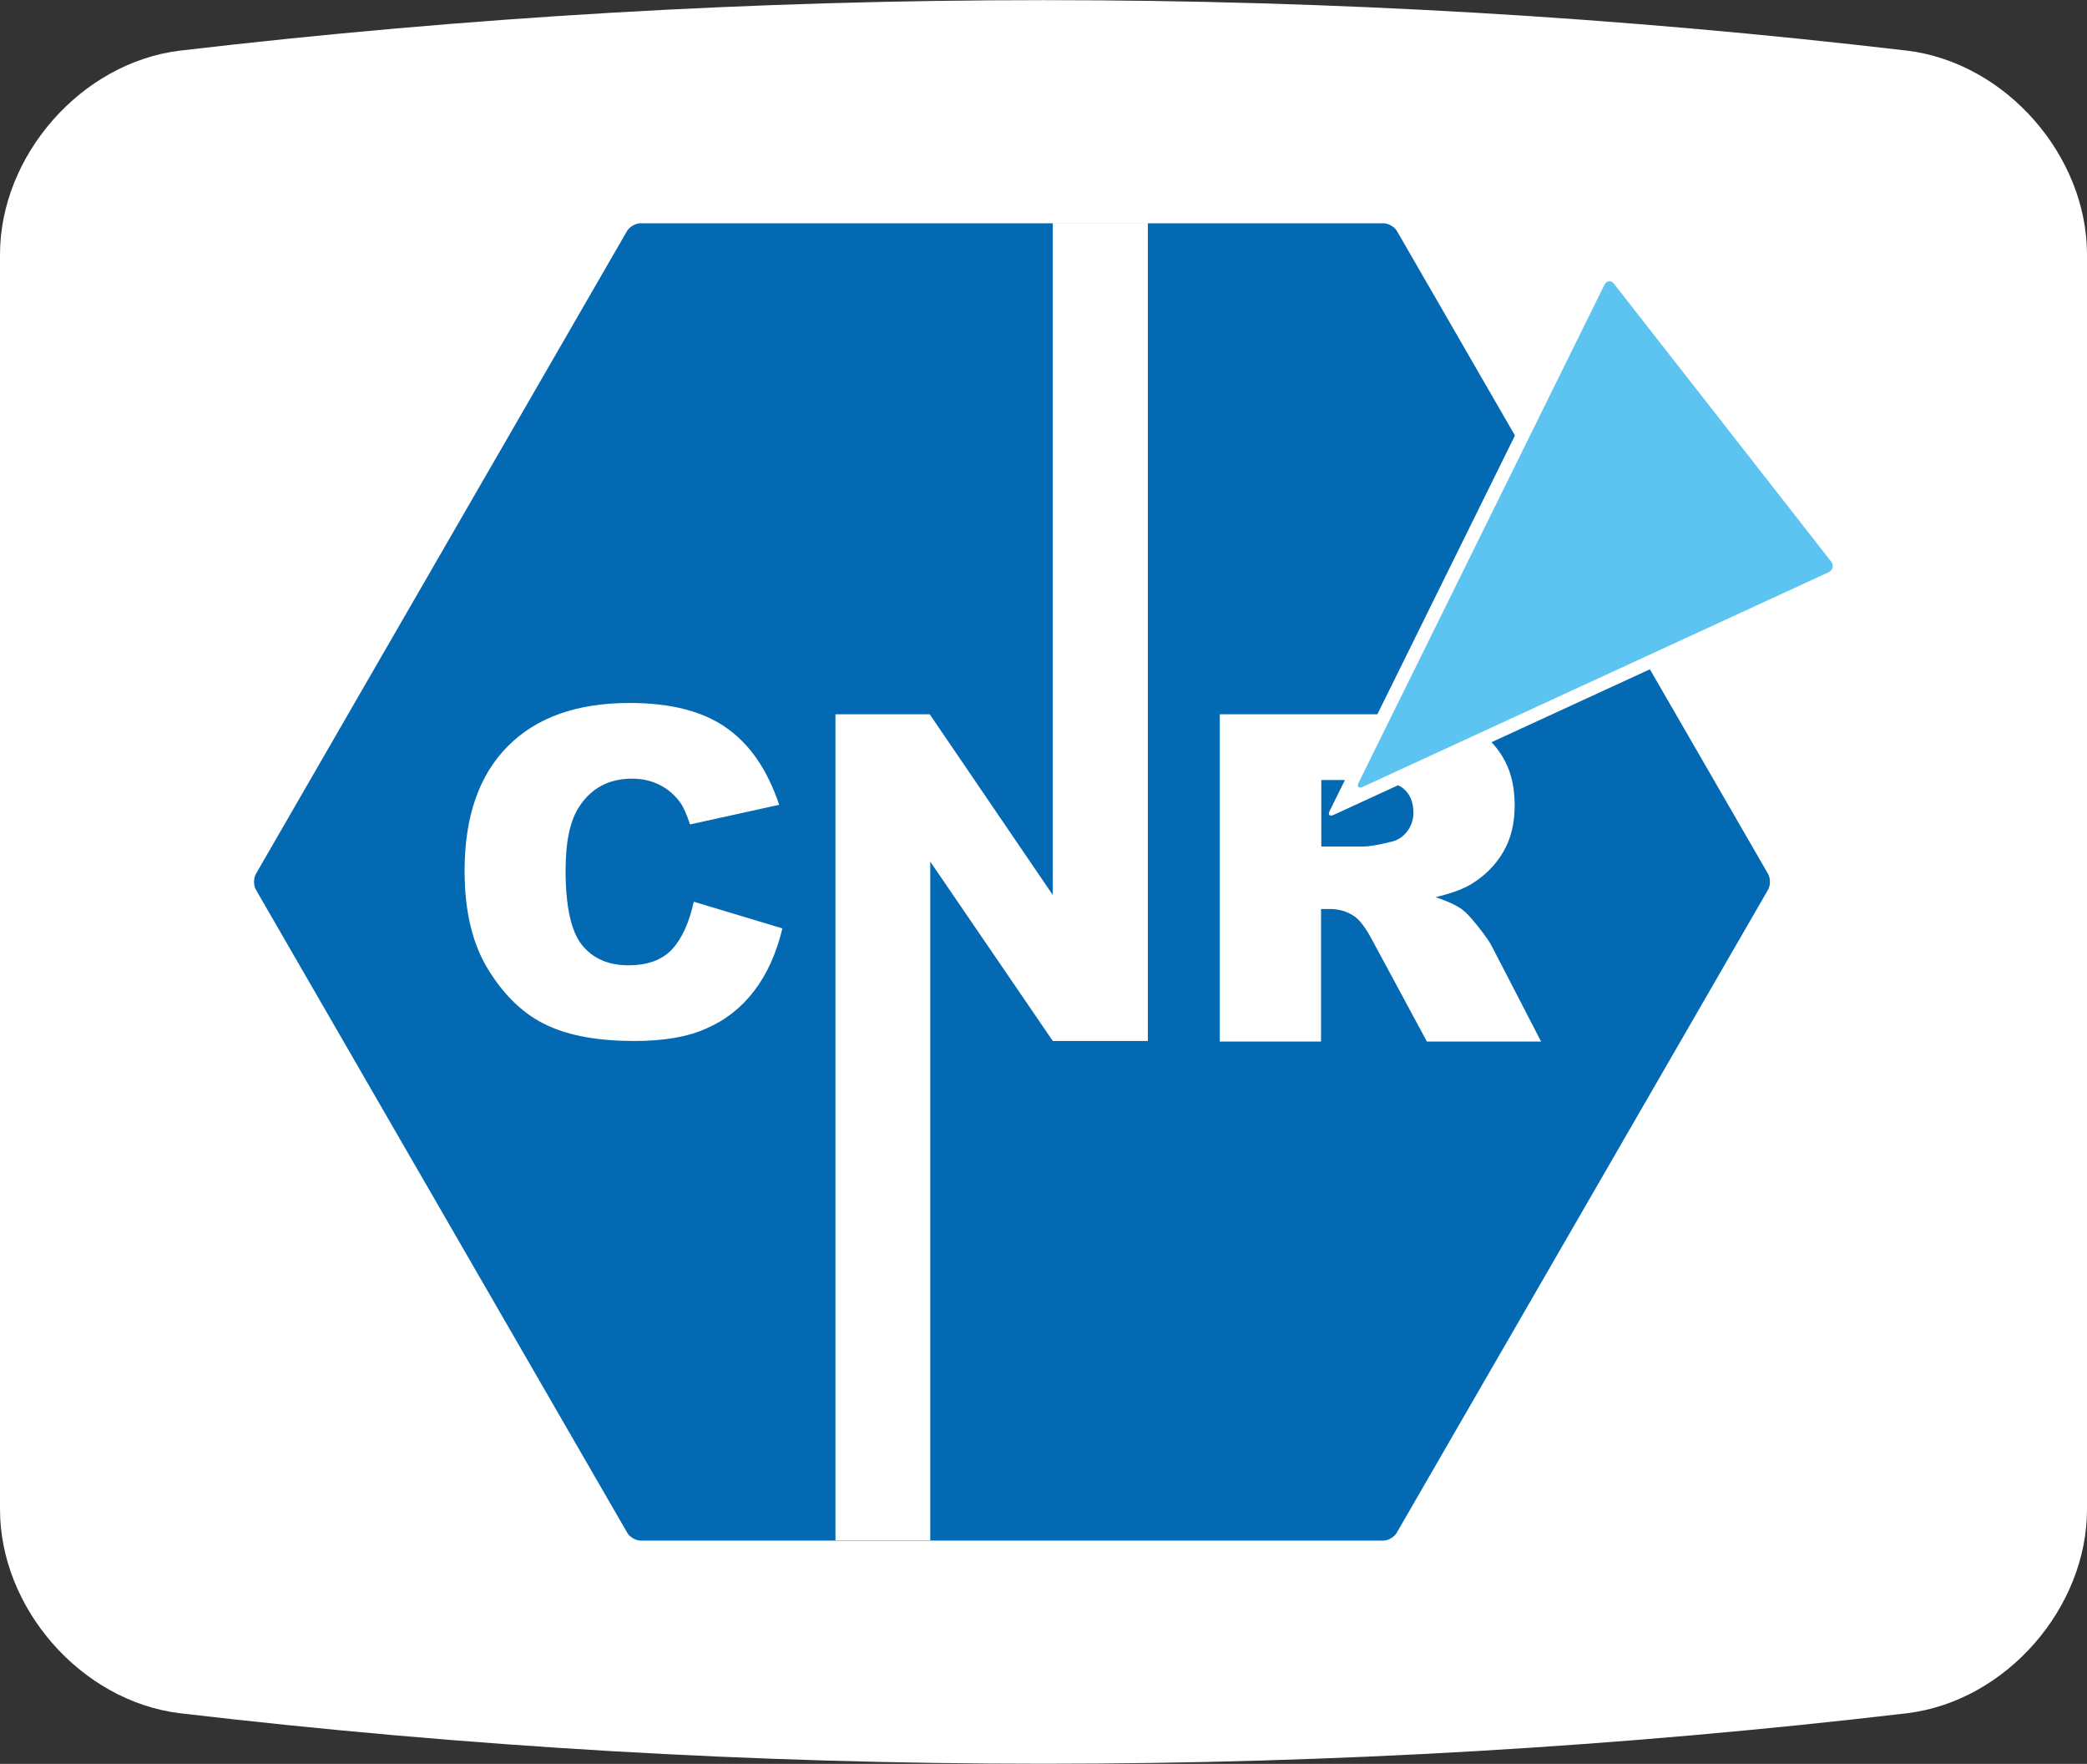 <?xml version="1.0" encoding="utf-8"?>
<!-- Generator: Adobe Illustrator 26.0.2, SVG Export Plug-In . SVG Version: 6.00 Build 0)  -->
<svg version="1.1" id="Calque_1" xmlns="http://www.w3.org/2000/svg" xmlns:xlink="http://www.w3.org/1999/xlink" x="0px" y="0px"
	 viewBox="0 0 77.49 65.49" style="enable-background:new 0 0 77.49 65.49;" xml:space="preserve">
<rect x="0" y="0" width="77.49" height="65.49" fill="#333333" stroke="none"/>
<style type="text/css">
	.st0{fill:#FFFFFF;}
	.st1{opacity:0.35;fill:url(#SVGID_1_);}
	.st2{opacity:0.35;}
	.st3{opacity:0.25;fill:url(#SVGID_00000135663950732044892290000002943683396161401255_);}
	.st4{opacity:0.27;fill:url(#SVGID_00000058585006655866350170000009443037106029414020_);}
	.st5{opacity:0.17;fill:url(#SVGID_00000164479217472899441340000018161505523518242490_);}
	.st6{opacity:0.62;fill:url(#SVGID_00000131331998781268850010000007855577077877448347_);}
	.st7{opacity:0.37;fill:url(#SVGID_00000139990053456528560150000015624502367506722450_);}
	.st8{opacity:0.47;fill:url(#SVGID_00000132771038483736893040000002222165473921094574_);}
	.st9{opacity:0.47;fill:url(#SVGID_00000121243922660380967890000010406614511652204957_);}
	.st10{opacity:0.47;fill:url(#SVGID_00000064322058711596139840000006297599237188612737_);}
	.st11{opacity:0.48;fill:url(#SVGID_00000065037731930512845460000014097706409252425107_);}
	.st12{opacity:0.48;fill:url(#SVGID_00000090254038049958031950000003961802698680732605_);}
	.st13{opacity:0.4;fill:url(#SVGID_00000072987629590626659530000004749278030991551386_);}
	.st14{fill:#3A63A4;}
	.st15{fill:#CCD35F;}
	.st16{fill:#4B4392;}
	.st17{fill:#2CA696;}
	.st18{fill:#D71158;}
	.st19{fill:#F9BB5A;}
	.st20{fill:#EFB349;}
	.st21{fill:#EC6C44;}
	.st22{fill:#25B1A2;}
	.st23{fill:#CB3580;}
	.st24{fill:#F8DC91;}
	.st25{fill:#C2367E;}
	.st26{fill:#289BB9;}
	.st27{fill:#CC1640;}
	.st28{fill:#4069A8;}
	.st29{fill:#EF8054;}
	.st30{fill:#1B9361;}
	.st31{fill:#1E9CC0;}
	.st32{fill:#8E4794;}
	.st33{fill:#F9B958;}
	.st34{fill:#DF0C1A;}
	.st35{fill:#002D74;}
	.st36{fill:#0069A8;}
	.st37{fill:#15A3DD;}
	.st38{fill:#19A3DD;}
	.st39{fill-rule:evenodd;clip-rule:evenodd;fill:#4AA334;}
	.st40{fill-rule:evenodd;clip-rule:evenodd;fill:#FFFFFF;}
	.st41{fill:#263780;}
	.st42{fill:url(#SVGID_00000081636052573602386950000000197418834407283108_);}
	.st43{fill:url(#SVGID_00000134233237130969058880000006330362281334585274_);}
	.st44{fill:url(#SVGID_00000041978186493897907700000007659074195038051515_);}
	.st45{fill:url(#SVGID_00000163794278090867087260000005698244873115323294_);}
	.st46{fill:url(#SVGID_00000096034707221055365480000016931947077364014251_);}
	.st47{fill:url(#SVGID_00000053529590307604834570000012203014084845341845_);}
	.st48{fill:#AFB6BD;}
	.st49{fill:#31295C;}
	.st50{fill:url(#SVGID_00000093174701654365961500000005240719705174264738_);}
	.st51{fill:url(#SVGID_00000095310078743880096060000000733634349162144441_);}
	.st52{fill:url(#SVGID_00000074428207739880948990000017629257091706042025_);}
	.st53{fill:url(#SVGID_00000005975484511967317620000004066872026371984559_);}
	.st54{fill:url(#SVGID_00000096772033150850004430000004262621413451631285_);}
	.st55{fill:url(#SVGID_00000110431716552339308020000001962920130261416625_);}
	.st56{fill:url(#SVGID_00000153698653364861880100000017272277066697765560_);}
	.st57{fill:url(#SVGID_00000119796217035480368300000016799804521220558773_);}
	.st58{fill:url(#SVGID_00000119092736294695472420000002208562668608161943_);}
	.st59{fill:url(#SVGID_00000138547484334742787030000010108236249939943860_);}
	.st60{fill:url(#SVGID_00000052825002938258481700000017693147483399491226_);}
	.st61{fill:url(#SVGID_00000129177497454305228200000000689525904322985914_);}
	.st62{fill:url(#SVGID_00000001641924842649038070000014546308466064551351_);}
	.st63{fill:url(#SVGID_00000096055611079166580180000016282241528325640354_);}
	.st64{fill:#312782;}
	.st65{fill:#6461A8;}
	.st66{fill:#747473;}
	.st67{fill:#CAC9C9;}
	.st68{fill-rule:evenodd;clip-rule:evenodd;fill:#D81A16;stroke:#1D1D1B;stroke-width:0.25;stroke-miterlimit:10;}
	.st69{fill:none;stroke:#1D1D1B;stroke-width:0.25;stroke-miterlimit:10;}
	.st70{fill:#12110C;}
	.st71{fill:#1D1D1B;}
	.st72{fill:#EF8328;}
	.st73{fill:url(#SVGID_00000116923954532235573860000000614121929721459872_);}
	.st74{fill:url(#SVGID_00000020374213714587995470000006309075021674989984_);}
	.st75{fill:url(#SVGID_00000090283581402752607990000009038617735910624677_);}
	.st76{fill:url(#SVGID_00000058558570251675893190000018265079747617611196_);}
	.st77{opacity:0.6;}
	.st78{fill:url(#SVGID_00000036232868997071871880000007751955415275302314_);}
	.st79{fill:url(#SVGID_00000029029574068932725590000006382803552993942940_);}
	.st80{fill:url(#SVGID_00000060731486294389944220000004454514774434613661_);}
	.st81{fill:url(#SVGID_00000000188471729614748880000013630543593187695518_);}
	.st82{fill:url(#SVGID_00000036219433710540278120000011961311652372612522_);}
	.st83{fill:url(#SVGID_00000149366339131515428980000011859720556107626660_);}
	.st84{fill:url(#SVGID_00000001643611068552353960000017440859848772888730_);}
	.st85{fill:url(#SVGID_00000103971980553979234330000016231225484705282998_);}
	.st86{fill:url(#SVGID_00000158730857188601163930000017194187815514647230_);}
	.st87{fill:url(#SVGID_00000002358914855563910620000009613871769284116907_);}
	.st88{fill:url(#SVGID_00000096029619842444989820000015876051606886548886_);}
	.st89{fill:url(#SVGID_00000150795639093320176220000000287887761536867769_);}
	.st90{fill:url(#SVGID_00000129204618089264932510000003163617778114439604_);}
	.st91{fill:#001689;}
	.st92{fill:none;stroke:#001689;stroke-width:0.881;stroke-linecap:round;stroke-linejoin:round;stroke-miterlimit:10;}
	.st93{fill:#0047BA;}
	.st94{fill:#253D90;}
	.st95{fill:#FFDC00;}
	.st96{fill:#0556A3;}
	.st97{fill:#0369B2;}
	.st98{fill:#5DC3F0;}
	.st99{fill:#DF162E;}
	.st100{fill:#39A7DF;}
	.st101{fill:#1B71B6;}
	.st102{fill-rule:evenodd;clip-rule:evenodd;fill:url(#XMLID_00000136383431888415947670000017770960314619711421_);}
	.st103{fill-rule:evenodd;clip-rule:evenodd;fill:url(#XMLID_00000128459167173407705200000010343085587977786799_);}
	.st104{fill:#91BF25;}
	.st105{fill:#FFDA05;}
	.st106{fill:#E00F1A;}
	.st107{fill-rule:evenodd;clip-rule:evenodd;fill:#213A7B;}
	.st108{fill-rule:evenodd;clip-rule:evenodd;}
	.st109{fill-rule:evenodd;clip-rule:evenodd;fill:#E20C30;}
	.st110{fill:#2B7DB9;}
	.st111{fill:#43AC51;}
	.st112{fill-rule:evenodd;clip-rule:evenodd;fill:#034A91;}
	.st113{fill:#005891;}
	.st114{fill:#E3283B;}
	.st115{fill:#004A93;}
	.st116{fill-rule:evenodd;clip-rule:evenodd;fill:#004A93;}
	.st117{fill-rule:evenodd;clip-rule:evenodd;fill:#FFEA20;}
	.st118{fill-rule:evenodd;clip-rule:evenodd;fill:#DF101C;}
	.st119{fill:#2997D4;}
	.st120{fill:#F18A00;}
	.st121{fill:#09111D;}
	.st122{fill:#A72136;}
	.st123{fill:url(#SVGID_00000085972562095789214700000014424449213999501960_);}
	.st124{fill:url(#SVGID_00000105393045987820929320000007719706770475388601_);}
	.st125{fill:url(#SVGID_00000179606193440840571100000005808996794284465342_);}
	.st126{fill:url(#SVGID_00000005255342063892195160000006068131826401734582_);}
	.st127{fill:url(#SVGID_00000087392786823538046430000006072375984293426311_);}
	.st128{fill:url(#SVGID_00000041263673038519477260000013400487504309701559_);}
	.st129{fill:url(#SVGID_00000166673261237453990550000017398825222932280707_);}
	.st130{fill:url(#SVGID_00000048500934826843340750000006743847862501486733_);}
	.st131{fill:#2D2F34;}
	.st132{fill:url(#SVGID_00000136380944863019471110000004501073035096731296_);}
	.st133{fill:url(#SVGID_00000000187148470627882780000000270933891244598665_);}
	.st134{fill:url(#SVGID_00000093859819976842252920000015676455411215765153_);}
	.st135{fill:url(#SVGID_00000123428931052636833370000003266712743856182459_);}
	.st136{fill:#003DA6;}
	.st137{fill-rule:evenodd;clip-rule:evenodd;fill:#0E579F;stroke:#FFFFFF;stroke-width:1;stroke-miterlimit:2.613;}
	.st138{fill-rule:evenodd;clip-rule:evenodd;fill:#FFFFFF;stroke:#FFFFFF;stroke-width:0.216;stroke-miterlimit:2.613;}
	.st139{fill:#1766AD;}
	.st140{fill:#7EB828;}
	.st141{fill:#0D9E39;}
	.st142{fill:#7CB62C;}
	.st143{fill-rule:evenodd;clip-rule:evenodd;fill:#00A0DF;}
	
		.st144{clip-path:url(#SVGID_00000157285070194324020950000011066978550897871533_);fill-rule:evenodd;clip-rule:evenodd;fill:#8CCFF1;}
	
		.st145{clip-path:url(#SVGID_00000157285070194324020950000011066978550897871533_);fill-rule:evenodd;clip-rule:evenodd;fill:#C3E4F5;}
	
		.st146{clip-path:url(#SVGID_00000157285070194324020950000011066978550897871533_);fill-rule:evenodd;clip-rule:evenodd;fill:#FFFFFF;}
	.st147{clip-path:url(#SVGID_00000157285070194324020950000011066978550897871533_);}
	.st148{fill:#83CEEA;}
	.st149{fill-rule:evenodd;clip-rule:evenodd;fill:#65B2E8;}
	.st150{fill-rule:evenodd;clip-rule:evenodd;fill:#0C68AE;}
	.st151{fill-rule:evenodd;clip-rule:evenodd;fill:#00205C;}
	.st152{fill:#00A0DF;}
	.st153{fill:#00205C;}
	.st154{clip-path:url(#SVGID_00000005965213565656991450000015491229200991695773_);}
	.st155{fill:#29A43B;}
	.st156{fill:#BFE1F4;}
	.st157{fill:#D2E9F7;}
	.st158{fill:#444592;}
	.st159{fill:#BBA26A;}
	.st160{fill:#ACB217;}
	.st161{fill:url(#SVGID_00000009582821978439986330000001207227729851395991_);}
	.st162{fill-rule:evenodd;clip-rule:evenodd;fill:#211F1F;}
	.st163{fill:url(#SVGID_00000068638958254808650740000000434929125779205290_);}
	.st164{fill:url(#SVGID_00000025401719593709198630000012627017733666200729_);}
	.st165{fill:url(#SVGID_00000035522170079803444690000010045498962343124634_);}
	.st166{fill:url(#SVGID_00000078742767302192879930000006925357683427013266_);}
	.st167{fill:url(#SVGID_00000183951069620356335840000003346231123117875619_);}
	.st168{fill:url(#SVGID_00000041974820321108560230000016689930584798061724_);}
	.st169{fill:url(#SVGID_00000039125207555792078850000008901885644326260659_);}
	.st170{fill:url(#SVGID_00000137091554762991408520000016273026754670492599_);}
	.st171{fill:url(#SVGID_00000116211884145924425660000017082604125754369179_);}
	.st172{fill:url(#SVGID_00000020360382030571109370000010505001916287541914_);}
	.st173{fill:url(#SVGID_00000154415485522636926690000007414667963695696550_);}
	.st174{fill:url(#SVGID_00000150077563047640135460000014835858863722324378_);}
	.st175{fill:url(#SVGID_00000143588696043711846730000016434807979335999160_);}
	.st176{fill:url(#SVGID_00000142896064551098572360000014561018964901080717_);}
	.st177{fill:url(#SVGID_00000097495524036962855500000010898615292995757697_);}
	.st178{fill:url(#SVGID_00000160148017426332484860000001092882404476080515_);}
	.st179{fill:url(#SVGID_00000011005968403622688230000013207352671604131754_);}
	.st180{fill:url(#SVGID_00000162327571481985130540000000241022032876586627_);}
	.st181{fill:url(#SVGID_00000031915872795876948740000003953748603206030472_);}
	.st182{fill:url(#SVGID_00000073684559679352636810000012745696865594883261_);}
	.st183{fill:url(#SVGID_00000010288082508677361700000016871565043834451387_);}
	.st184{fill:url(#SVGID_00000004506097417481622590000002971228800310666682_);}
	.st185{fill:url(#SVGID_00000005970844119895887660000007422723797210984358_);}
	.st186{fill:url(#SVGID_00000160185279511314583330000013043099963698212509_);}
	.st187{fill:url(#SVGID_00000059290622636783123020000015312043830231263884_);}
	.st188{fill:url(#SVGID_00000109004783096022061180000016780255978555716009_);}
	
		.st189{clip-path:url(#SVGID_00000177473367176806803980000007311194131555553163_);fill:url(#SVGID_00000166658073534555855440000005263934812514693259_);}
	.st190{fill:url(#SVGID_00000098190245640613120950000014535116801138994568_);}
	.st191{fill:url(#SVGID_00000065788510784142569790000011345945486950800256_);}
	.st192{fill:url(#SVGID_00000095302118429219384830000015932988989428241810_);}
	.st193{fill:url(#SVGID_00000073692535163252349680000002235958117916589737_);}
	.st194{fill-rule:evenodd;clip-rule:evenodd;fill:url(#SVGID_00000078756055156472227430000012854402220935438762_);}
	.st195{fill:#F6F0F3;}
	.st196{fill:#F8F4F6;}
	.st197{fill:#FFFCFD;}
	.st198{fill:#0F4D80;}
	.st199{fill:#2F93D1;}
	.st200{display:none;}
	.st201{display:inline;fill:#0F4D80;}
	.st202{display:inline;fill:#2F93D1;}
	.st203{display:inline;fill:#FFFFFF;}
	.st204{opacity:0.3;}
	.st205{fill:#65A1D7;}
	.st206{fill:#E63922;}
	.st207{fill:#33712F;}
	.st208{fill:#509BD5;}
	.st209{fill:#2C88C7;}
	.st210{fill:#A9DBF7;}
	.st211{fill:#EEB68A;}
	.st212{fill:#FBD3AD;}
	.st213{fill:#270C12;}
	.st214{fill:#230A10;}
	.st215{fill:#A2403B;}
	.st216{fill:#C1665D;}
	.st217{fill:#DFECF8;}
	.st218{fill:#411017;}
	.st219{fill:#262626;}
	.st220{opacity:0.47;}
	.st221{fill:#FAD8D5;}
	.st222{fill:#FBE1DE;}
	.st223{fill:#EA808C;}
	.st224{fill:#C9E7F7;}
	.st225{fill:#E5F3FD;}
	.st226{fill:#FDEEEE;}
	.st227{fill:#F7C7C9;}
	.st228{fill:#ECF6F7;}
	.st229{fill:#A0D0F1;}
	.st230{fill:#97C7EC;}
	.st231{fill:#9ECFF1;}
	.st232{fill:#E8F4F6;}
	.st233{fill:#BEE3F5;}
	.st234{fill:#D7EDF6;}
	.st235{fill:#ED705B;}
	.st236{fill:#F9C9BA;}
	.st237{fill:#8BC5EC;}
	.st238{fill:#F5AC9B;}
	.st239{fill:#F1907E;}
	.st240{fill:#D6EDF6;}
	.st241{fill:#4B8739;}
	.st242{fill:#F39B8B;}
	.st243{fill:#C5D4E1;}
	.st244{fill:#F29A9C;}
	.st245{fill:#3C3C3B;}
	.st246{fill:#EE808D;}
	.st247{fill:#187FB9;}
	.st248{fill:#2EA8E0;}
	.st249{fill:#80CEF4;}
	.st250{fill:#BDE3F6;}
	.st251{fill:#EA5B2B;}
	.st252{fill:#E73F2F;}
	.st253{opacity:0.26;fill:#D3B0D4;}
	.st254{fill:url(#SVGID_00000005267558935034349040000016045675425623539330_);}
	.st255{fill:#B7553B;}
	.st256{fill:#E63924;}
	.st257{fill:#441943;}
	.st258{fill:#281028;}
	.st259{fill:#8BCAB9;}
	.st260{fill:#D9271B;}
	.st261{fill:#FCE7E5;}
	.st262{fill:#A9D7CF;}
	.st263{fill:url(#SVGID_00000157294462799598824900000004239283153287019168_);}
	.st264{fill:url(#SVGID_00000136389614920275250480000009684115580172839816_);}
	.st265{fill:url(#SVGID_00000025436207776779465110000010617157017261849265_);}
	.st266{opacity:0.26;fill:#A2403B;}
	.st267{fill:#6E4594;}
	.st268{fill:#B65650;}
	.st269{fill:url(#SVGID_00000167367436019582534350000003368774039699475867_);}
	.st270{fill:#454545;}
	.st271{fill:#A7D9F5;}
	.st272{fill:#24212E;}
	.st273{fill:#6D1B0F;}
	.st274{fill:#3E4055;}
	.st275{fill:#3E4052;}
	.st276{fill:#77491E;}
	.st277{fill:#474A5E;}
	.st278{fill:#24222D;}
	.st279{fill:#D6D6D6;}
	.st280{fill:#F8C6BD;}
	.st281{fill:#3F292A;}
	.st282{fill:#E7E8EC;}
	.st283{fill:#F9D3CA;}
	.st284{fill:#E9B9A6;}
	.st285{fill:#0E0C09;}
	.st286{fill:#CCDADA;}
	.st287{fill:#EDBDAA;}
	.st288{fill:#535459;}
	.st289{fill:#929497;}
	.st290{fill:#3164AC;}
	.st291{fill:#D53939;}
	.st292{fill:#313134;}
	.st293{fill:url(#SVGID_00000103232072997469900040000017914705990544351650_);}
	.st294{fill:url(#SVGID_00000023282596503815765040000017333431400218284461_);}
	.st295{fill:url(#SVGID_00000098916875891223413790000015866483126395266983_);}
	.st296{fill:#E6E7E7;}
	.st297{clip-path:url(#SVGID_00000055706168576784268740000011402092302501037722_);}
	.st298{fill:#F7F6F6;}
	.st299{fill:#0E4D80;}
	.st300{opacity:0.31;}
	.st301{opacity:0;}
	.st302{fill:#010100;}
	.st303{opacity:4.653465e-03;}
	.st304{opacity:9.306931e-03;}
	.st305{opacity:0.014;}
	.st306{opacity:0.019;}
	.st307{opacity:0.023;}
	.st308{opacity:0.028;}
	.st309{opacity:0.033;}
	.st310{opacity:0.037;}
	.st311{opacity:0.042;}
	.st312{opacity:0.046;}
	.st313{opacity:0.051;}
	.st314{opacity:0.056;}
	.st315{opacity:0.06;}
	.st316{opacity:0.065;}
	.st317{opacity:0.07;}
	.st318{opacity:0.074;}
	.st319{opacity:0.079;}
	.st320{opacity:0.084;}
	.st321{opacity:0.088;}
	.st322{opacity:0.093;}
	.st323{opacity:0.098;}
	.st324{opacity:0.102;}
	.st325{opacity:0.107;}
	.st326{opacity:0.112;}
	.st327{opacity:0.116;}
	.st328{opacity:0.121;}
	.st329{opacity:0.126;}
	.st330{opacity:0.13;}
	.st331{opacity:0.135;}
	.st332{opacity:0.14;}
	.st333{opacity:0.144;}
	.st334{opacity:0.149;}
	.st335{opacity:0.154;}
	.st336{opacity:0.158;}
	.st337{opacity:0.163;}
	.st338{opacity:0.168;}
	.st339{opacity:0.172;}
	.st340{opacity:0.177;}
	.st341{opacity:0.181;}
	.st342{opacity:0.186;}
	.st343{opacity:0.191;}
	.st344{opacity:0.195;}
	.st345{opacity:0.2;}
	.st346{opacity:0.205;}
	.st347{opacity:0.209;}
	.st348{opacity:0.214;}
	.st349{opacity:0.219;}
	.st350{opacity:0.223;}
	.st351{opacity:0.228;}
	.st352{opacity:0.233;}
	.st353{opacity:0.237;}
	.st354{opacity:0.242;}
	.st355{opacity:0.247;}
	.st356{opacity:0.251;}
	.st357{opacity:0.256;}
	.st358{opacity:0.261;}
	.st359{opacity:0.265;}
	.st360{opacity:0.27;}
	.st361{opacity:0.275;}
	.st362{opacity:0.279;}
	.st363{opacity:0.284;}
	.st364{opacity:0.288;}
	.st365{opacity:0.293;}
	.st366{opacity:0.298;}
	.st367{opacity:0.302;}
	.st368{opacity:0.307;}
	.st369{opacity:0.312;}
	.st370{opacity:0.316;}
	.st371{opacity:0.321;}
	.st372{opacity:0.326;}
	.st373{opacity:0.33;}
	.st374{opacity:0.335;}
	.st375{opacity:0.34;}
	.st376{opacity:0.344;}
	.st377{opacity:0.349;}
	.st378{opacity:0.354;}
	.st379{opacity:0.358;}
	.st380{opacity:0.363;}
	.st381{opacity:0.368;}
	.st382{opacity:0.372;}
	.st383{opacity:0.377;}
	.st384{opacity:0.382;}
	.st385{opacity:0.386;}
	.st386{opacity:0.391;}
	.st387{opacity:0.396;}
	.st388{opacity:0.4;}
	.st389{opacity:0.405;}
	.st390{opacity:0.409;}
	.st391{opacity:0.414;}
	.st392{opacity:0.419;}
	.st393{opacity:0.423;}
	.st394{opacity:0.428;}
	.st395{opacity:0.433;}
	.st396{opacity:0.437;}
	.st397{opacity:0.442;}
	.st398{opacity:0.447;}
	.st399{opacity:0.451;}
	.st400{opacity:0.456;}
	.st401{opacity:0.461;}
	.st402{opacity:0.465;}
	.st403{fill:url(#SVGID_00000137109421516011054960000005093773156115114419_);}
	.st404{fill:url(#SVGID_00000056421206142345636830000012587787118147580583_);}
	.st405{fill:url(#SVGID_00000129887620266325767080000002787927950849534085_);}
	.st406{fill:#C6A295;}
	.st407{fill:#EFC5B3;}
	.st408{fill:#121214;}
	.st409{fill:#BBBDBE;}
	.st410{fill:#863C13;}
	.st411{fill:#B96117;}
	.st412{fill:#EF8118;}
	.st413{fill:#BA5817;}
	.st414{fill:#6D6F71;}
	.st415{fill:#E21D26;}
	.st416{fill:#2C5E84;}
	.st417{fill:#9C251F;}
	.st418{fill:url(#SVGID_00000015341347493672998660000017584139180816924330_);}
	.st419{fill:#1C374E;}
	.st420{fill:#2B4E68;}
	.st421{opacity:0.3;fill:#121214;}
	.st422{fill:url(#SVGID_00000075121152649253536450000016517429507797242788_);}
	.st423{fill:url(#SVGID_00000121277140416637786990000008612895331927819682_);}
	.st424{fill:url(#SVGID_00000144333081821025486090000003746210933714342051_);}
	.st425{fill:url(#SVGID_00000000914538139817172960000008196600698687893654_);}
	.st426{fill:url(#SVGID_00000067950602511057052440000000188765511668400790_);}
	.st427{fill:url(#SVGID_00000178177772192589418510000011116422110272722834_);}
	.st428{fill:#0C0C0C;}
	.st429{fill:#603914;}
	.st430{fill:#E86821;}
	.st431{fill:#171717;}
	.st432{fill:#663F30;}
	.st433{fill:url(#SVGID_00000024680299309046718650000008468015047859761844_);}
	.st434{fill:url(#SVGID_00000150075779300560451480000016761867734199823293_);}
	.st435{fill:url(#SVGID_00000110472784088779877810000000580521849489902745_);}
	.st436{fill:url(#SVGID_00000153688635932314597750000000937030957274461627_);}
	.st437{fill:url(#SVGID_00000163795294941364717120000004124640182201029030_);}
	.st438{fill:url(#SVGID_00000032620039125150154350000015780647053958070974_);}
	.st439{fill:url(#SVGID_00000091006856295008365450000012987465533711914368_);}
	.st440{fill:url(#SVGID_00000143587610162976342240000012003353652055226276_);}
	.st441{fill:url(#SVGID_00000027574750275569167430000011452205781341826228_);}
	.st442{fill:url(#SVGID_00000112610080536312526140000001779835823914665905_);}
	.st443{fill:url(#SVGID_00000079459079510223905010000001789874993612418211_);}
	.st444{fill:url(#SVGID_00000057858446063392913600000003867399107513137826_);}
	.st445{fill:url(#SVGID_00000078020781921790715980000014733368762857009039_);}
	.st446{fill:url(#SVGID_00000044874437458239852290000013650920238059674496_);}
	.st447{fill:url(#SVGID_00000152241776962719168690000010935557618375484828_);}
	.st448{fill:url(#SVGID_00000054956336435187605520000014064997725021172374_);}
	.st449{fill:url(#SVGID_00000089536273044796866280000016954629582453242504_);}
	.st450{fill:url(#SVGID_00000029037722459296803500000018235534853884298370_);}
	.st451{fill:#B7B7B7;}
	.st452{fill:#112134;}
	.st453{fill:#414042;}
	.st454{fill:#221E20;}
	.st455{fill:#131313;}
	.st456{fill:#202020;}
	.st457{fill:#915E33;}
	.st458{fill:#57391E;}
	.st459{fill:#F39519;}
	.st460{fill:#F4B305;}
	.st461{fill:#C4C3C3;}
	.st462{fill:#A5A4A5;}
	.st463{fill:#888989;}
	.st464{fill:#242424;}
	.st465{fill:#6E4827;}
	.st466{opacity:0.184;fill:#24222D;}
	.st467{fill:#A0A4BB;}
	.st468{opacity:0.184;fill:#999AB6;}
	.st469{fill:#D9E3E3;}
	.st470{fill:#FAD5CB;}
	.st471{opacity:0.184;fill:#24212E;}
	.st472{fill:#844013;}
	.st473{fill:#F8B777;}
	.st474{fill:#3576AB;}
	.st475{fill:#A2A1A1;}
	.st476{fill:#754C29;}
	.st477{fill:#B3DFF1;}
	.st478{fill:#80A5A5;}
	.st479{fill:#EAAE93;}
	.st480{fill:#00657E;}
	.st481{fill:#382E22;}
	.st482{fill:#157288;}
	.st483{fill:#A42916;}
	.st484{fill:#D43216;}
	.st485{fill:#E5A082;}
	.st486{fill:#B23318;}
	.st487{fill:#843E1E;}
	.st488{fill:#EDBEA8;}
	.st489{fill:#E94E49;}
	.st490{fill:#E3E4E3;}
	.st491{fill:#B9B9B9;}
	.st492{fill:#868787;}
	.st493{fill:url(#XMLID_00000060709122308139658000000003078554614790544302_);}
	.st494{fill:#989898;}
	.st495{fill:url(#XMLID_00000101822032010268094600000001370627811712187286_);}
	.st496{fill:#EEECEB;}
	.st497{fill:#D5D5D5;}
	.st498{fill:url(#XMLID_00000123424727813691403600000006824177334180727445_);}
	.st499{fill:url(#XMLID_00000106830587337324721490000002983789221541338254_);}
	.st500{fill:url(#XMLID_00000124852349709524403780000008206464564972809887_);}
	.st501{fill:url(#XMLID_00000051351745124240410350000002842228581541002371_);}
	.st502{fill:url(#XMLID_00000017484425147267192260000002925523355023450046_);}
	.st503{fill:url(#XMLID_00000115487668925768064600000007309199319710693050_);}
	.st504{fill:url(#XMLID_00000041981022196701680790000016088803262963687040_);}
	.st505{fill:url(#XMLID_00000068646599748865606420000000661726795010354620_);}
	.st506{fill:url(#XMLID_00000024681272161701118160000007678168920682258610_);}
	.st507{fill:url(#XMLID_00000127006726167993917040000002046371011760418947_);}
	.st508{fill:url(#XMLID_00000127023698962164040750000001818304902520252095_);}
	.st509{fill:url(#XMLID_00000159464802660019109140000006563875283815336591_);}
	.st510{fill:url(#XMLID_00000089573996696067328420000008164076544345224636_);}
	.st511{fill:url(#XMLID_00000145756038533791588650000013169084521300287108_);}
	.st512{fill:url(#XMLID_00000042699129692959117290000016717383507073433495_);}
	.st513{fill:url(#XMLID_00000033348412700336569730000012704285095339261601_);}
	.st514{fill:url(#XMLID_00000124132260132361394310000014870609811282956192_);}
	.st515{fill:url(#XMLID_00000057863594806107062230000017652110311753838489_);}
	.st516{fill:url(#XMLID_00000166677104636150296580000001662916692349322920_);}
	.st517{fill:url(#XMLID_00000053546109221148127190000017667774684796845735_);}
	.st518{fill:url(#XMLID_00000173871505607169761410000003766268900400052390_);}
	.st519{fill:url(#XMLID_00000113334630662637759500000003264898149324892320_);}
	.st520{fill:url(#XMLID_00000069376610015430943410000016295179663507807639_);}
	.st521{fill:url(#XMLID_00000174576780619755384700000003281882987582768523_);}
	.st522{fill:url(#XMLID_00000017505125399326304270000011792527797313467320_);}
	.st523{fill:url(#XMLID_00000119082442027380192820000005357908218440638615_);}
	.st524{fill:url(#XMLID_00000129200260413519420100000015804521573483599514_);}
	.st525{fill:url(#XMLID_00000007387228338573281840000010854935951040873398_);}
	.st526{fill:url(#XMLID_00000165200739782678454130000002097265649469950338_);}
	.st527{fill:url(#XMLID_00000099619967103746280220000006411998735252673436_);}
	.st528{fill:url(#XMLID_00000040542617839063153990000006420438779995888051_);}
	.st529{fill:url(#XMLID_00000045588177677718851450000017315697915091423119_);}
	.st530{fill:url(#XMLID_00000105390015538786785860000015337162231784815546_);}
	.st531{fill:url(#XMLID_00000101092666790594737290000015108985000995508109_);}
	.st532{fill:url(#XMLID_00000119076199110157084130000014589436106623045548_);}
	.st533{fill:url(#XMLID_00000062158056059821644130000018265672409361340800_);}
	.st534{fill:url(#XMLID_00000179608081361293638840000013865695451162598823_);}
	.st535{fill:url(#XMLID_00000027594711959396548920000005318729369750913422_);}
	.st536{fill:url(#XMLID_00000103983284678495110140000016176967849255628690_);}
	.st537{fill:url(#XMLID_00000083775062445256248740000016471100330165136054_);}
	.st538{fill:url(#XMLID_00000068643501875105459440000010058407009225460136_);}
	.st539{fill:url(#XMLID_00000083049228157141910840000013387789407392140190_);}
	.st540{fill:url(#XMLID_00000002369529081259946310000012189408595387398289_);}
	.st541{fill:url(#XMLID_00000008865525755562890090000016861879384559841414_);}
	.st542{fill:url(#XMLID_00000020368429008189279230000006672120969947153554_);}
	.st543{fill:url(#XMLID_00000078759270641182369980000015715408869279878070_);}
	.st544{fill:url(#XMLID_00000164483008218254913500000007086798257462835121_);}
	.st545{fill:url(#XMLID_00000081620987484573217690000000060685170777378743_);}
	.st546{fill:url(#XMLID_00000141444426144859903110000000861824626288841624_);}
	.st547{fill:url(#XMLID_00000015323663825808057180000006121095348055359630_);}
	.st548{fill:url(#XMLID_00000036234472994065513790000009917365171956523162_);}
	.st549{fill:url(#XMLID_00000036211830115998443500000001405827543613284788_);}
	.st550{fill:url(#XMLID_00000120558052336754806020000008320801524811187877_);}
	.st551{fill:url(#XMLID_00000159469249741069510980000011134042586434461066_);}
	.st552{fill:url(#XMLID_00000080196928890941979960000012805111314765445792_);}
	.st553{fill:url(#XMLID_00000028293607780798011990000015870963250488700046_);}
	.st554{fill:url(#XMLID_00000096042838296249803400000012016226244554165675_);}
	.st555{fill:url(#XMLID_00000103965543045186608900000013107072770428934036_);}
	.st556{fill:url(#XMLID_00000065064448575622174460000011811316644220334779_);}
	.st557{fill:url(#XMLID_00000158008092320214112970000007650124312312727443_);}
	.st558{fill:url(#XMLID_00000157994875311065876690000001631108087857519754_);}
	.st559{fill:url(#XMLID_00000060019564384887117560000003834517118142827416_);}
	.st560{fill:url(#XMLID_00000116217656141864770630000002781781098842398896_);}
	.st561{fill:url(#XMLID_00000147934265709760135370000015572691636759803022_);}
	.st562{fill:url(#XMLID_00000060004999681406820670000001013642985831764397_);}
	.st563{fill:url(#XMLID_00000127041548515123632920000013896545122126408335_);}
	.st564{fill:url(#XMLID_00000163754355026766715020000001303763430048596110_);}
	.st565{fill:url(#XMLID_00000023243619980631418820000011047981961578148247_);}
	.st566{fill:url(#XMLID_00000005254005846798623470000017225887668562426020_);}
	.st567{fill:url(#XMLID_00000156589298890744067190000015257578823119894947_);}
	.st568{fill:url(#XMLID_00000097498757183671926770000001731537974383886222_);}
	.st569{fill:url(#XMLID_00000178171164684035497010000007923866696704010939_);}
	.st570{fill:url(#XMLID_00000032625700811885714750000018394546693259103157_);}
	.st571{fill:url(#XMLID_00000005953455963552940580000009500973288365554574_);}
	.st572{fill:url(#XMLID_00000114777330996106160790000013075882539008686220_);}
	.st573{fill:url(#XMLID_00000060006168697201084310000017645860000020945342_);}
	.st574{fill:url(#XMLID_00000124143913461163398970000005350805242032559496_);}
	.st575{fill:url(#XMLID_00000145772180255928780920000002262367337482086031_);}
	.st576{fill:url(#XMLID_00000080171319148506311260000009673019477597427347_);}
	.st577{fill:url(#XMLID_00000012467271873391446570000016093448850379017872_);}
	.st578{fill:url(#XMLID_00000163039740964978919010000000129010772866107538_);}
	.st579{fill:url(#XMLID_00000162331410707251366550000009550425906736863395_);}
	.st580{fill:url(#XMLID_00000098206780271590027730000016151206858646992548_);}
	.st581{fill:url(#XMLID_00000009561557023464237450000013047683900709077663_);}
	.st582{fill:url(#XMLID_00000049185745827144375200000005107344075600185238_);}
	.st583{fill:url(#XMLID_00000067212730390316028020000013002615790232478891_);}
	.st584{fill:url(#XMLID_00000105422405893187457920000016068941766826044291_);}
	.st585{fill:url(#XMLID_00000179644297363581019290000010212151659636109238_);}
	.st586{fill:url(#XMLID_00000121998425374674916470000016211000216921548417_);}
	.st587{fill:url(#XMLID_00000150077977998922255030000005964514646774014644_);}
	.st588{fill:url(#XMLID_00000067950227369325124780000000950632113534510745_);}
	.st589{fill:url(#XMLID_00000031185882019630481850000004605745085108269207_);}
	.st590{fill:url(#XMLID_00000152241075560484105760000015823055819599977143_);}
	.st591{fill:url(#XMLID_00000010284514286098490690000002063217608335369346_);}
	.st592{fill:url(#XMLID_00000034057919734807459400000012116976143899768206_);}
	.st593{fill:url(#XMLID_00000142152495128392288480000011896955154035113644_);}
	.st594{fill:url(#XMLID_00000034804791565166074560000009185173411920848528_);}
	.st595{fill:url(#XMLID_00000055686129165300586630000014216075696272854680_);}
	.st596{fill:url(#XMLID_00000085930229335242818200000015749480287408880827_);}
	.st597{fill:url(#XMLID_00000151513351454974613810000015559723521703343504_);}
	.st598{fill:#FCFDFF;}
	.st599{fill:#757576;}
	.st600{fill:#D4D3D3;}
	.st601{fill:#E2E4E0;}
	.st602{fill:#B5B4B4;}
	.st603{fill:#908F8A;}
	.st604{fill:#F6F6F5;}
	.st605{fill:#3E4046;}
	.st606{fill:#525557;}
	.st607{fill:#E1E2E2;}
	.st608{fill:#E8E9EA;}
	.st609{fill:#2B2E35;}
	.st610{fill:#64666B;}
	.st611{fill:url(#XMLID_00000127743718553619003520000014508785160058211747_);}
	.st612{fill:#F0F0F0;}
	.st613{fill:#757779;}
	.st614{fill:#191B22;}
	.st615{fill:#14181E;}
	.st616{fill:#11141A;}
	.st617{fill:#DAEBE7;}
	.st618{fill:#7F8082;}
	.st619{fill:#A7B3B4;}
	.st620{fill:#3C575C;}
	.st621{fill:#CED6D6;}
	.st622{fill:#1A3A66;}
	.st623{fill:#2887C4;}
	.st624{fill:#66C3D8;}
	.st625{fill:#07282F;}
	.st626{fill:#8B9B9D;}
	.st627{fill:#72888C;}
	.st628{fill:#7F1710;}
	.st629{fill:#C3253D;}
	.st630{fill:#D9648A;}
	.st631{fill:#A24817;}
	.st632{fill:#DAA802;}
	.st633{fill:#EEB219;}
	.st634{fill:#424242;}
	.st635{fill:#474646;}
	.st636{fill:#AAB545;}
	.st637{fill:#C17D11;}
	.st638{fill:#CACCD2;}
	.st639{fill:#B6BCC6;}
	.st640{fill:#353842;}
	.st641{fill:#585C64;}
	.st642{fill:#454852;}
	.st643{fill:#62656C;}
	.st644{fill:#72757B;}
	.st645{fill:#3A3D42;}
	.st646{fill:#494D53;}
	.st647{fill:#161A24;}
	.st648{fill:#4C4F58;}
	.st649{fill:#666970;}
	.st650{fill:#7F7F83;}
	.st651{fill:#383C40;}
	.st652{fill:#1E222B;}
	.st653{fill:url(#XMLID_00000049189027583895123050000004514109175158697363_);}
	.st654{fill:#3D4049;}
	.st655{fill:url(#XMLID_00000088843444983044314890000014208625570275909796_);}
	.st656{fill:#30333C;}
	.st657{fill:#474D57;}
	.st658{fill:#75787F;}
	.st659{fill:#2F7E9D;}
	.st660{fill:#6DC0B2;}
	.st661{fill:url(#XMLID_00000070809485195277967190000016298178820838796427_);}
	.st662{fill:#F1F8FA;}
	.st663{fill:url(#XMLID_00000168838288583876020730000015075008594182406276_);}
	.st664{fill:url(#XMLID_00000043445908123879263240000009576305488213402516_);}
	.st665{fill:#ECF6F9;}
	.st666{fill:url(#XMLID_00000152959539148013225440000009311299447992197515_);}
	.st667{fill:url(#XMLID_00000076602994345382973260000009438198936796669090_);}
	.st668{fill:#CFE4F1;}
	.st669{fill:#DADADA;}
	.st670{fill:#D32D16;}
	.st671{fill:#176581;}
	.st672{fill:#9ED1F2;}
	.st673{fill:#1B222D;}
	.st674{fill:#EBE9EA;}
	.st675{fill:#C9CED5;}
	.st676{fill:#E1E0E0;}
	.st677{fill:#E7E6E6;}
	.st678{fill:#E8E7E7;}
	.st679{fill:#BFCBDD;}
	.st680{fill:#9D958F;}
	.st681{fill:#FFDC04;}
	.st682{fill:#B21828;}
	.st683{fill:#D8408F;}
	.st684{fill:#574997;}
	.st685{fill:#356AB1;}
	.st686{fill:#45B3E7;}
	.st687{fill:#2D8A36;}
	.st688{fill:#D0CFD0;}
	.st689{fill:#98A88B;}
	.st690{fill:#F8E825;}
	.st691{fill:#CB1333;}
	.st692{fill:url(#XMLID_00000099652571283386284090000006661711764495434430_);}
	.st693{fill:#0B0E18;}
	.st694{fill:#40424A;}
	.st695{fill:url(#XMLID_00000105410724983745540860000015980261004280266126_);}
	.st696{fill:#71757D;}
	.st697{fill:#C2C2C4;}
	.st698{fill:url(#XMLID_00000158738226560583311130000017836034962849846960_);}
	.st699{fill:#9DA094;}
	.st700{fill:#D4D4D4;}
	.st701{fill:url(#XMLID_00000036218866175194122960000002222918486543212455_);}
	.st702{fill:url(#XMLID_00000079467903408862137580000015238509081756669610_);}
	.st703{fill:#E8E8E8;}
	.st704{fill:#15120B;}
	.st705{fill:#4C4842;}
	.st706{fill:#74AEDF;}
	.st707{fill:#413D3F;}
	.st708{fill:#48494A;}
	.st709{fill:#080504;}
	.st710{fill:#4E4D4D;}
	.st711{fill:#A1A0A0;}
	.st712{fill:#FBEEF5;}
	.st713{fill:#BFBEBE;}
	.st714{fill:#015A64;}
	.st715{fill:#B81818;}
	.st716{fill:#8C811D;}
	.st717{fill:#03709B;}
	.st718{fill:#E74B1E;}
	.st719{fill:#F2B000;}
	.st720{fill:#E33335;}
	.st721{fill:#F8F09C;}
	.st722{fill:#FAEF81;}
	.st723{fill:#E7A8CB;}
	.st724{fill:#CD90BE;}
	.st725{fill:#847A73;}
	.st726{fill:#CCCBCB;}
	.st727{fill:#EDECEC;}
	.st728{fill:#9D9D9D;}
	.st729{fill:#EFEFEF;}
	.st730{fill:#4F525A;}
	.st731{fill:#E15C48;}
	.st732{fill:url(#XMLID_00000167355689564428543670000006542055861179483272_);}
	.st733{fill:url(#XMLID_00000052793466119333792780000004947751379422356117_);}
	.st734{fill:url(#XMLID_00000156587995214500518440000014913594679812016032_);}
	.st735{fill:url(#XMLID_00000150060344702738454310000017754093374213199507_);}
	.st736{fill:url(#XMLID_00000070106197537196398790000011842143709855727782_);}
	.st737{fill:#9E9D9D;}
	.st738{fill:#9DCBEF;}
	.st739{fill:#010000;}
	.st740{fill:url(#SVGID_00000155826268514937118540000018046095516695101315_);}
	.st741{fill:url(#SVGID_00000152228363867054059050000017004649221653631109_);}
	.st742{fill:url(#SVGID_00000096756611649390663320000014315410006183775906_);}
	.st743{fill:#D2D2D2;}
	.st744{fill:#232C35;}
	.st745{fill:#E39470;}
	.st746{fill:url(#XMLID_00000130641476489701684640000013449249984915308206_);}
	.st747{fill:#9DA6AC;}
	.st748{fill:#72979F;}
	.st749{fill:#96A1AB;}
	.st750{fill:#5F7887;}
	.st751{fill:#CC1B31;}
	.st752{fill:url(#XMLID_00000063612651107087221320000003393649622338960005_);}
	.st753{fill:url(#XMLID_00000041294615690349181810000006542751510987644581_);}
	.st754{fill:url(#XMLID_00000168104843557773312730000011547625682594578051_);}
	.st755{fill:#C0C4B6;}
	.st756{fill:#CEE8EC;}
	.st757{fill:url(#XMLID_00000116920410125891080310000005298069040615910794_);}
	.st758{fill:url(#XMLID_00000124121402540599915130000000857132225455410363_);}
	.st759{fill:#384C5A;}
	.st760{fill:url(#XMLID_00000002343195211743934270000013725096954528008120_);}
	.st761{fill:#ED9E02;}
	.st762{fill:#FFE253;}
	.st763{fill:#F7C318;}
	.st764{fill:#DDB988;}
	.st765{fill:#D2A37C;}
	.st766{fill:#C98666;}
	.st767{fill:#2C7EAE;}
	.st768{fill:#A61916;}
	.st769{fill:#E6704B;}
	.st770{fill:#DF3118;}
	.st771{fill:#00648A;}
	.st772{fill:#4CB0E4;}
	.st773{fill:#2178BD;}
	.st774{fill:#058A38;}
	.st775{fill:#6EB761;}
	.st776{fill:#4DAD3C;}
	.st777{fill:#283373;}
	.st778{fill:#4A60A8;}
	.st779{fill:#274394;}
	.st780{fill:#49267F;}
	.st781{fill:#7C559E;}
	.st782{fill:#693D8F;}
	.st783{fill:#871D6C;}
	.st784{fill:#C5569A;}
	.st785{fill:#CA1781;}
	.st786{fill:#2D1B1B;}
	.st787{fill:#8A5655;}
	.st788{fill:#734748;}
	.st789{fill:url(#XMLID_00000101085203647414298430000005995943528464212143_);}
	.st790{fill:#A3B5D1;}
	.st791{fill:#04559C;}
</style>
<g>
	<g>
		<path class="st0" d="M70.81,63.61c-21.3,2.5-42.83,2.5-64.13,0C3,63.16,0,59.7,0,56.04C0,40.51,0,24.98,0,9.45
			c0-3.66,3-7.12,6.68-7.57c21.3-2.5,42.83-2.5,64.13,0c3.68,0.45,6.68,3.91,6.68,7.57c0,15.53,0,31.06,0,46.59
			C77.49,59.7,74.49,63.16,70.81,63.61z"/>
	</g>
	<g>
		<g>
			<path class="st97" d="M61.26,24.85l-11.73,5.4c-0.17,0.08-0.24,0-0.15-0.16l6.87-13.92l-4.38-7.59c-0.09-0.16-0.32-0.29-0.5-0.29
				H23.78c-0.18,0-0.41,0.13-0.5,0.29L9.5,32.45c-0.09,0.16-0.09,0.42,0,0.58l13.79,23.88c0.09,0.16,0.32,0.29,0.5,0.29h27.57
				c0.18,0,0.41-0.13,0.5-0.29l13.79-23.88c0.09-0.16,0.09-0.42,0-0.58L61.26,24.85z"/>
			<path class="st0" d="M25.76,33.48l3.29,0.99c-0.22,0.92-0.57,1.69-1.04,2.31c-0.47,0.62-1.06,1.09-1.77,1.4
				c-0.7,0.32-1.6,0.47-2.69,0.47c-1.32,0-2.4-0.19-3.23-0.58c-0.83-0.38-1.56-1.06-2.16-2.02c-0.61-0.96-0.91-2.2-0.91-3.71
				c0-2.01,0.53-3.55,1.6-4.63c1.07-1.08,2.58-1.61,4.53-1.61c1.53,0,2.73,0.31,3.6,0.93c0.88,0.62,1.52,1.57,1.95,2.85l-3.31,0.73
				c-0.12-0.37-0.24-0.64-0.36-0.81c-0.21-0.29-0.47-0.51-0.77-0.66c-0.3-0.15-0.64-0.23-1.02-0.23c-0.85,0-1.5,0.34-1.95,1.02
				C21.17,30.44,21,31.24,21,32.32c0,1.35,0.21,2.27,0.61,2.77c0.41,0.5,0.98,0.75,1.72,0.75c0.72,0,1.26-0.2,1.63-0.6
				C25.33,34.83,25.59,34.25,25.76,33.48"/>
		</g>
		<g>
			<polyline class="st0" points="31.02,57.19 31.02,26.52 34.52,26.52 39.09,33.23 39.09,8.28 42.62,8.28 42.62,38.65 39.09,38.65 
				34.54,31.99 34.54,57.19 			"/>
		</g>
		<g>
			<path class="st0" d="M49.06,31.43h1.58c0.17,0,0.5-0.05,0.99-0.17c0.25-0.05,0.45-0.18,0.61-0.38c0.16-0.21,0.24-0.44,0.24-0.7
				c0-0.39-0.12-0.69-0.37-0.9c-0.25-0.21-0.71-0.32-1.4-0.32h-1.65V31.43z M45.29,38.65V26.52h6.25c1.16,0,2.04,0.1,2.66,0.3
				c0.61,0.2,1.11,0.57,1.48,1.11c0.38,0.54,0.56,1.19,0.56,1.97c0,0.67-0.14,1.25-0.43,1.74c-0.29,0.49-0.68,0.88-1.19,1.19
				c-0.32,0.19-0.76,0.35-1.32,0.48c0.45,0.15,0.77,0.3,0.98,0.45c0.14,0.1,0.34,0.31,0.6,0.64c0.26,0.33,0.44,0.58,0.52,0.75
				l1.82,3.52h-4.24l-2-3.71c-0.25-0.48-0.48-0.79-0.68-0.93c-0.27-0.19-0.58-0.28-0.92-0.28h-0.33v4.92H45.29z"/>
			<path class="st98" d="M59.93,10.54c-0.11-0.15-0.27-0.13-0.36,0.04l-9.12,18.47c-0.08,0.16-0.01,0.24,0.16,0.16l17.28-7.96
				c0.17-0.08,0.21-0.26,0.1-0.4L59.93,10.54z"/>
		</g>
	</g>
</g>
</svg>
